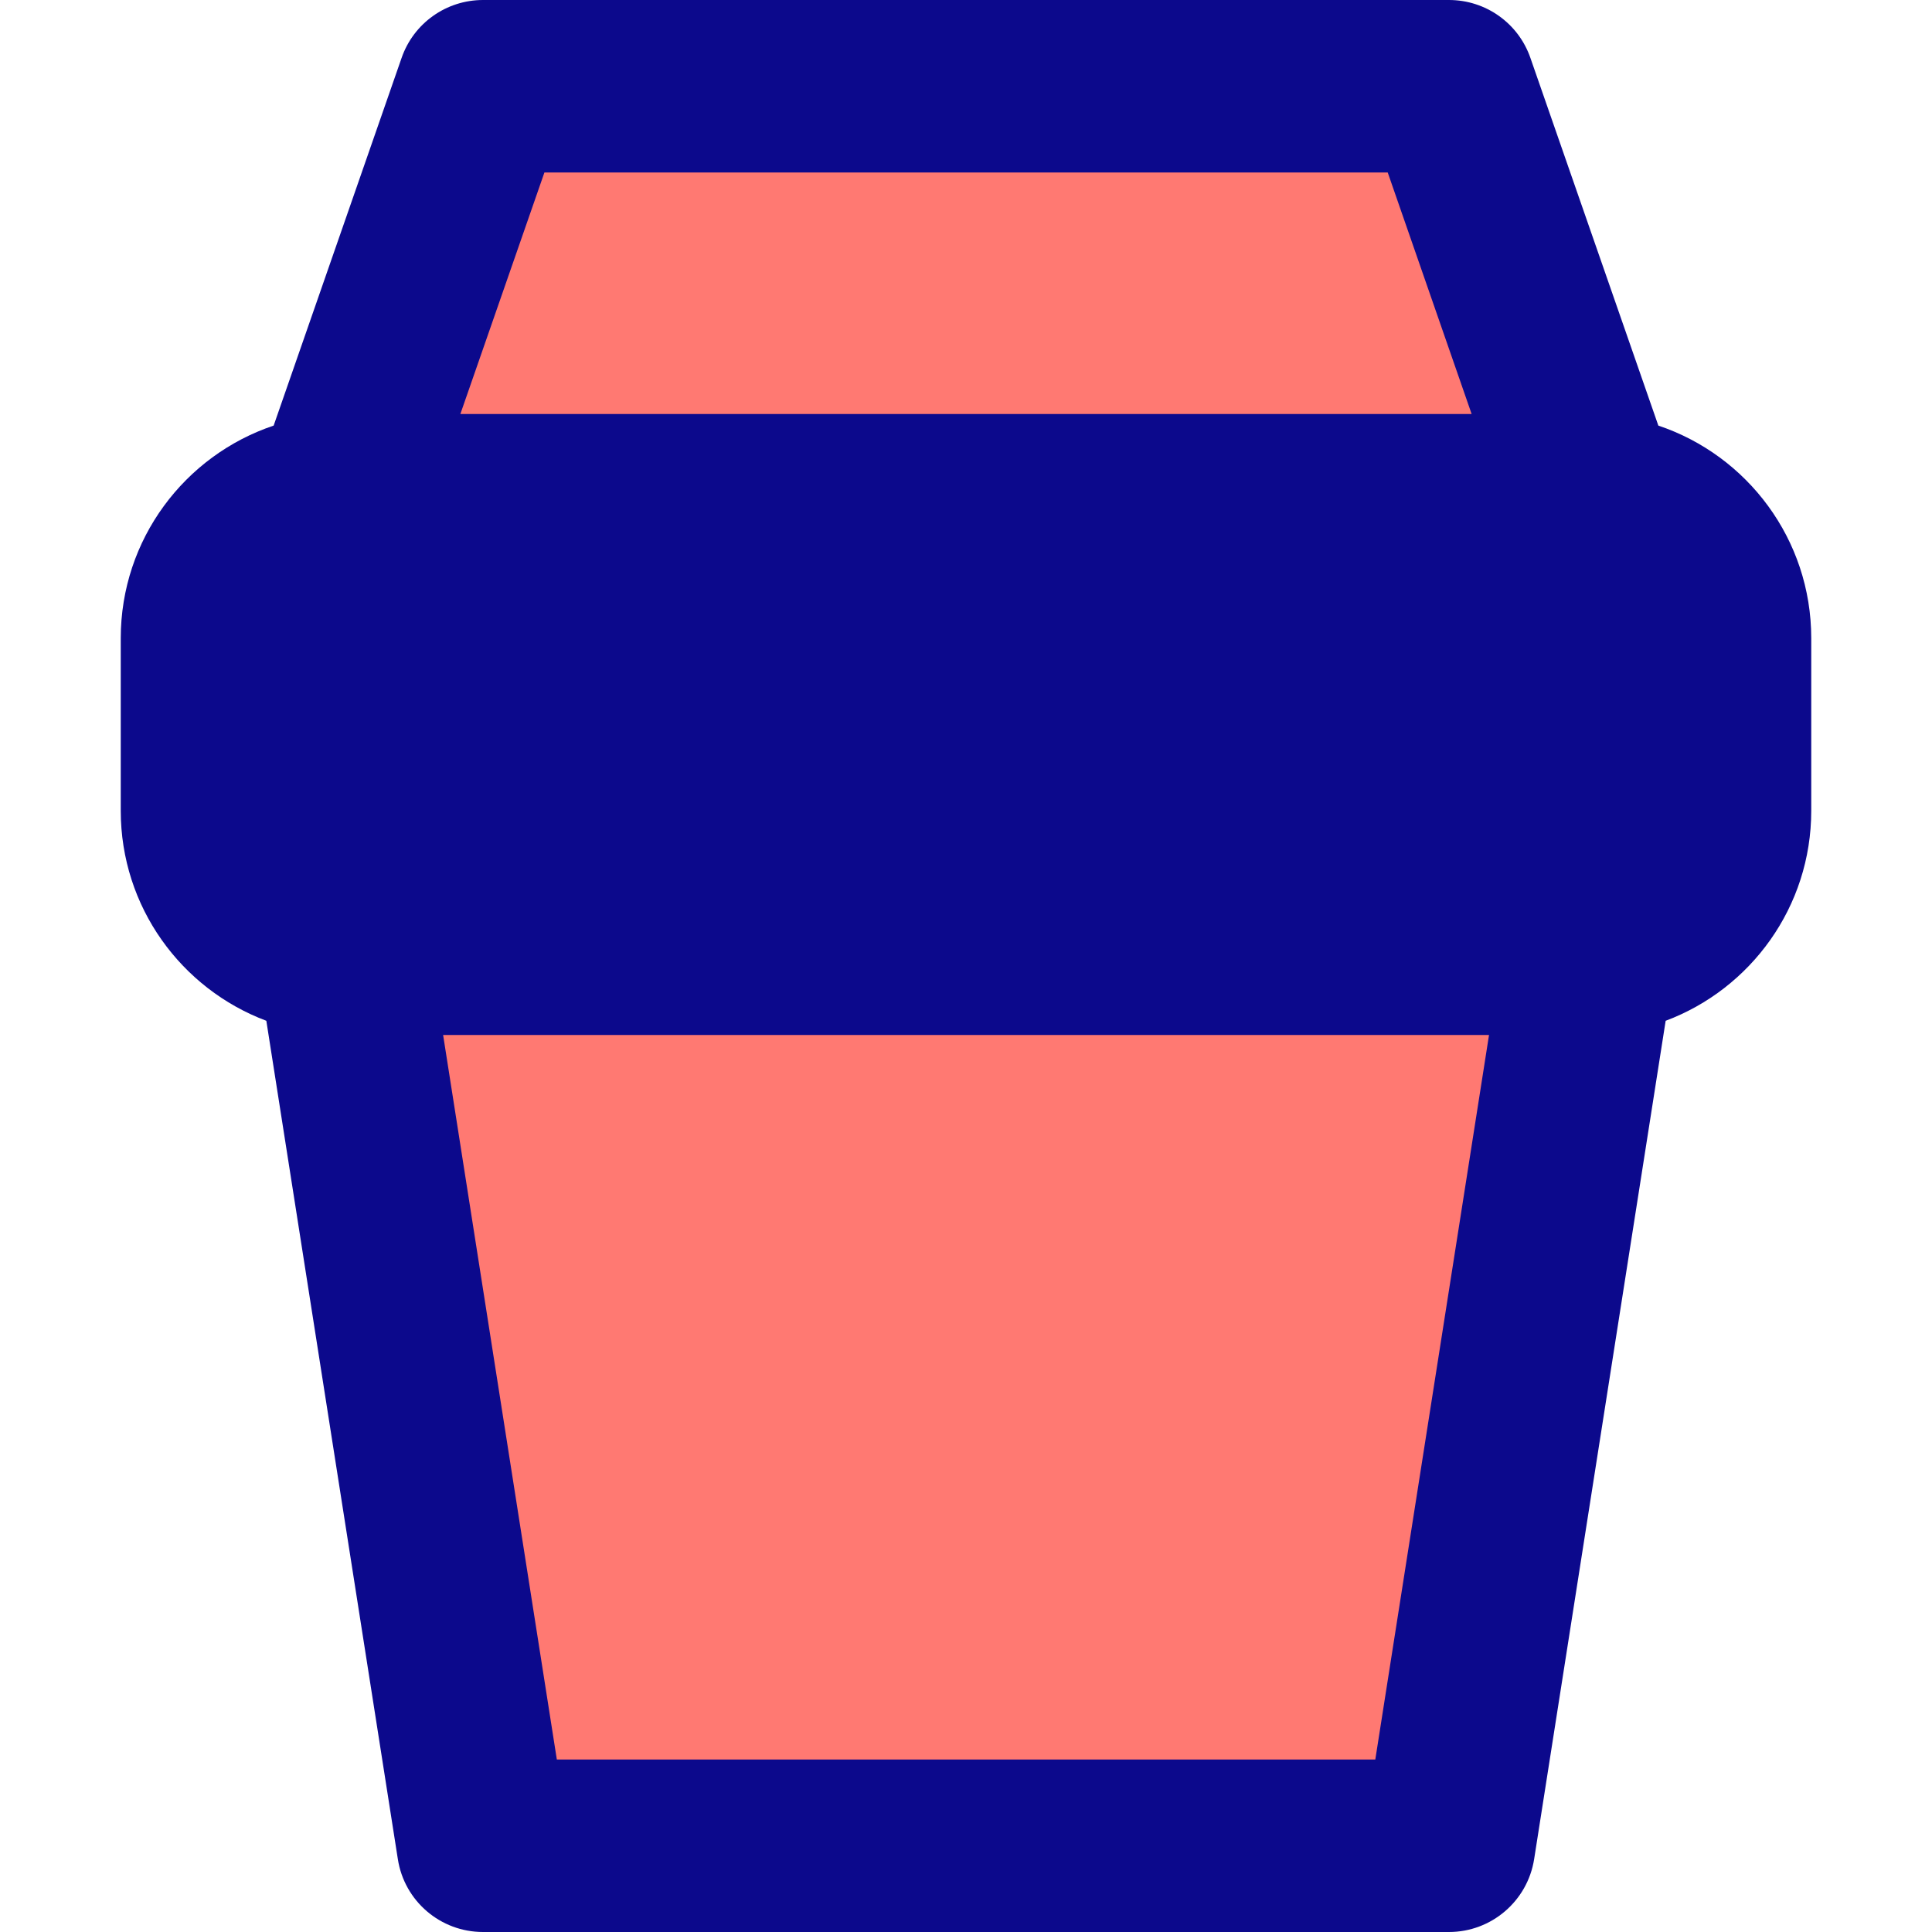 <svg xmlns="http://www.w3.org/2000/svg" fill="none" viewBox="0 0 14 14" id="Coffee-Takeaway-Cup--Streamline-Core">
  <desc>
    Coffee Takeaway Cup Streamline Icon: https://streamlinehq.com
  </desc>
  <g id="coffee-takeaway-cup--cup-coffee-hot-takeaway-drink-caffeine">
    <path id="Union" fill="#ff7972" fill-rule="evenodd" d="m10.5 0.625 1 2.875h-9l1 -2.875h7Zm0 12.75L11.5 7h-9l1 6.375h7Z" clip-rule="evenodd" stroke-width="1"></path>
    <path id="Union_2" fill="#0c098c" fill-rule="evenodd" d="M2.91 0.42C2.997 0.168 3.234 0 3.5 0h7c0.266 0 0.503 0.168 0.59 0.42l0.927 2.664c0.644 0.216 1.108 0.824 1.108 1.541v1.25c0 0.697 -0.439 1.291 -1.055 1.522l-0.953 6.075c-0.048 0.304 -0.31 0.528 -0.617 0.528h-7c-0.308 0 -0.57 -0.224 -0.617 -0.528l-0.953 -6.075C1.314 7.166 0.875 6.572 0.875 5.875v-1.25c0 -0.717 0.464 -1.325 1.108 -1.541L2.91 0.42ZM3.211 7.5l0.824 5.25h5.931l0.824 -5.25H3.211Zm6.845 -6.25L10.664 3H3.336l0.609 -1.75h6.111Z" clip-rule="evenodd" stroke-width="1"></path>
  </g>
</svg>